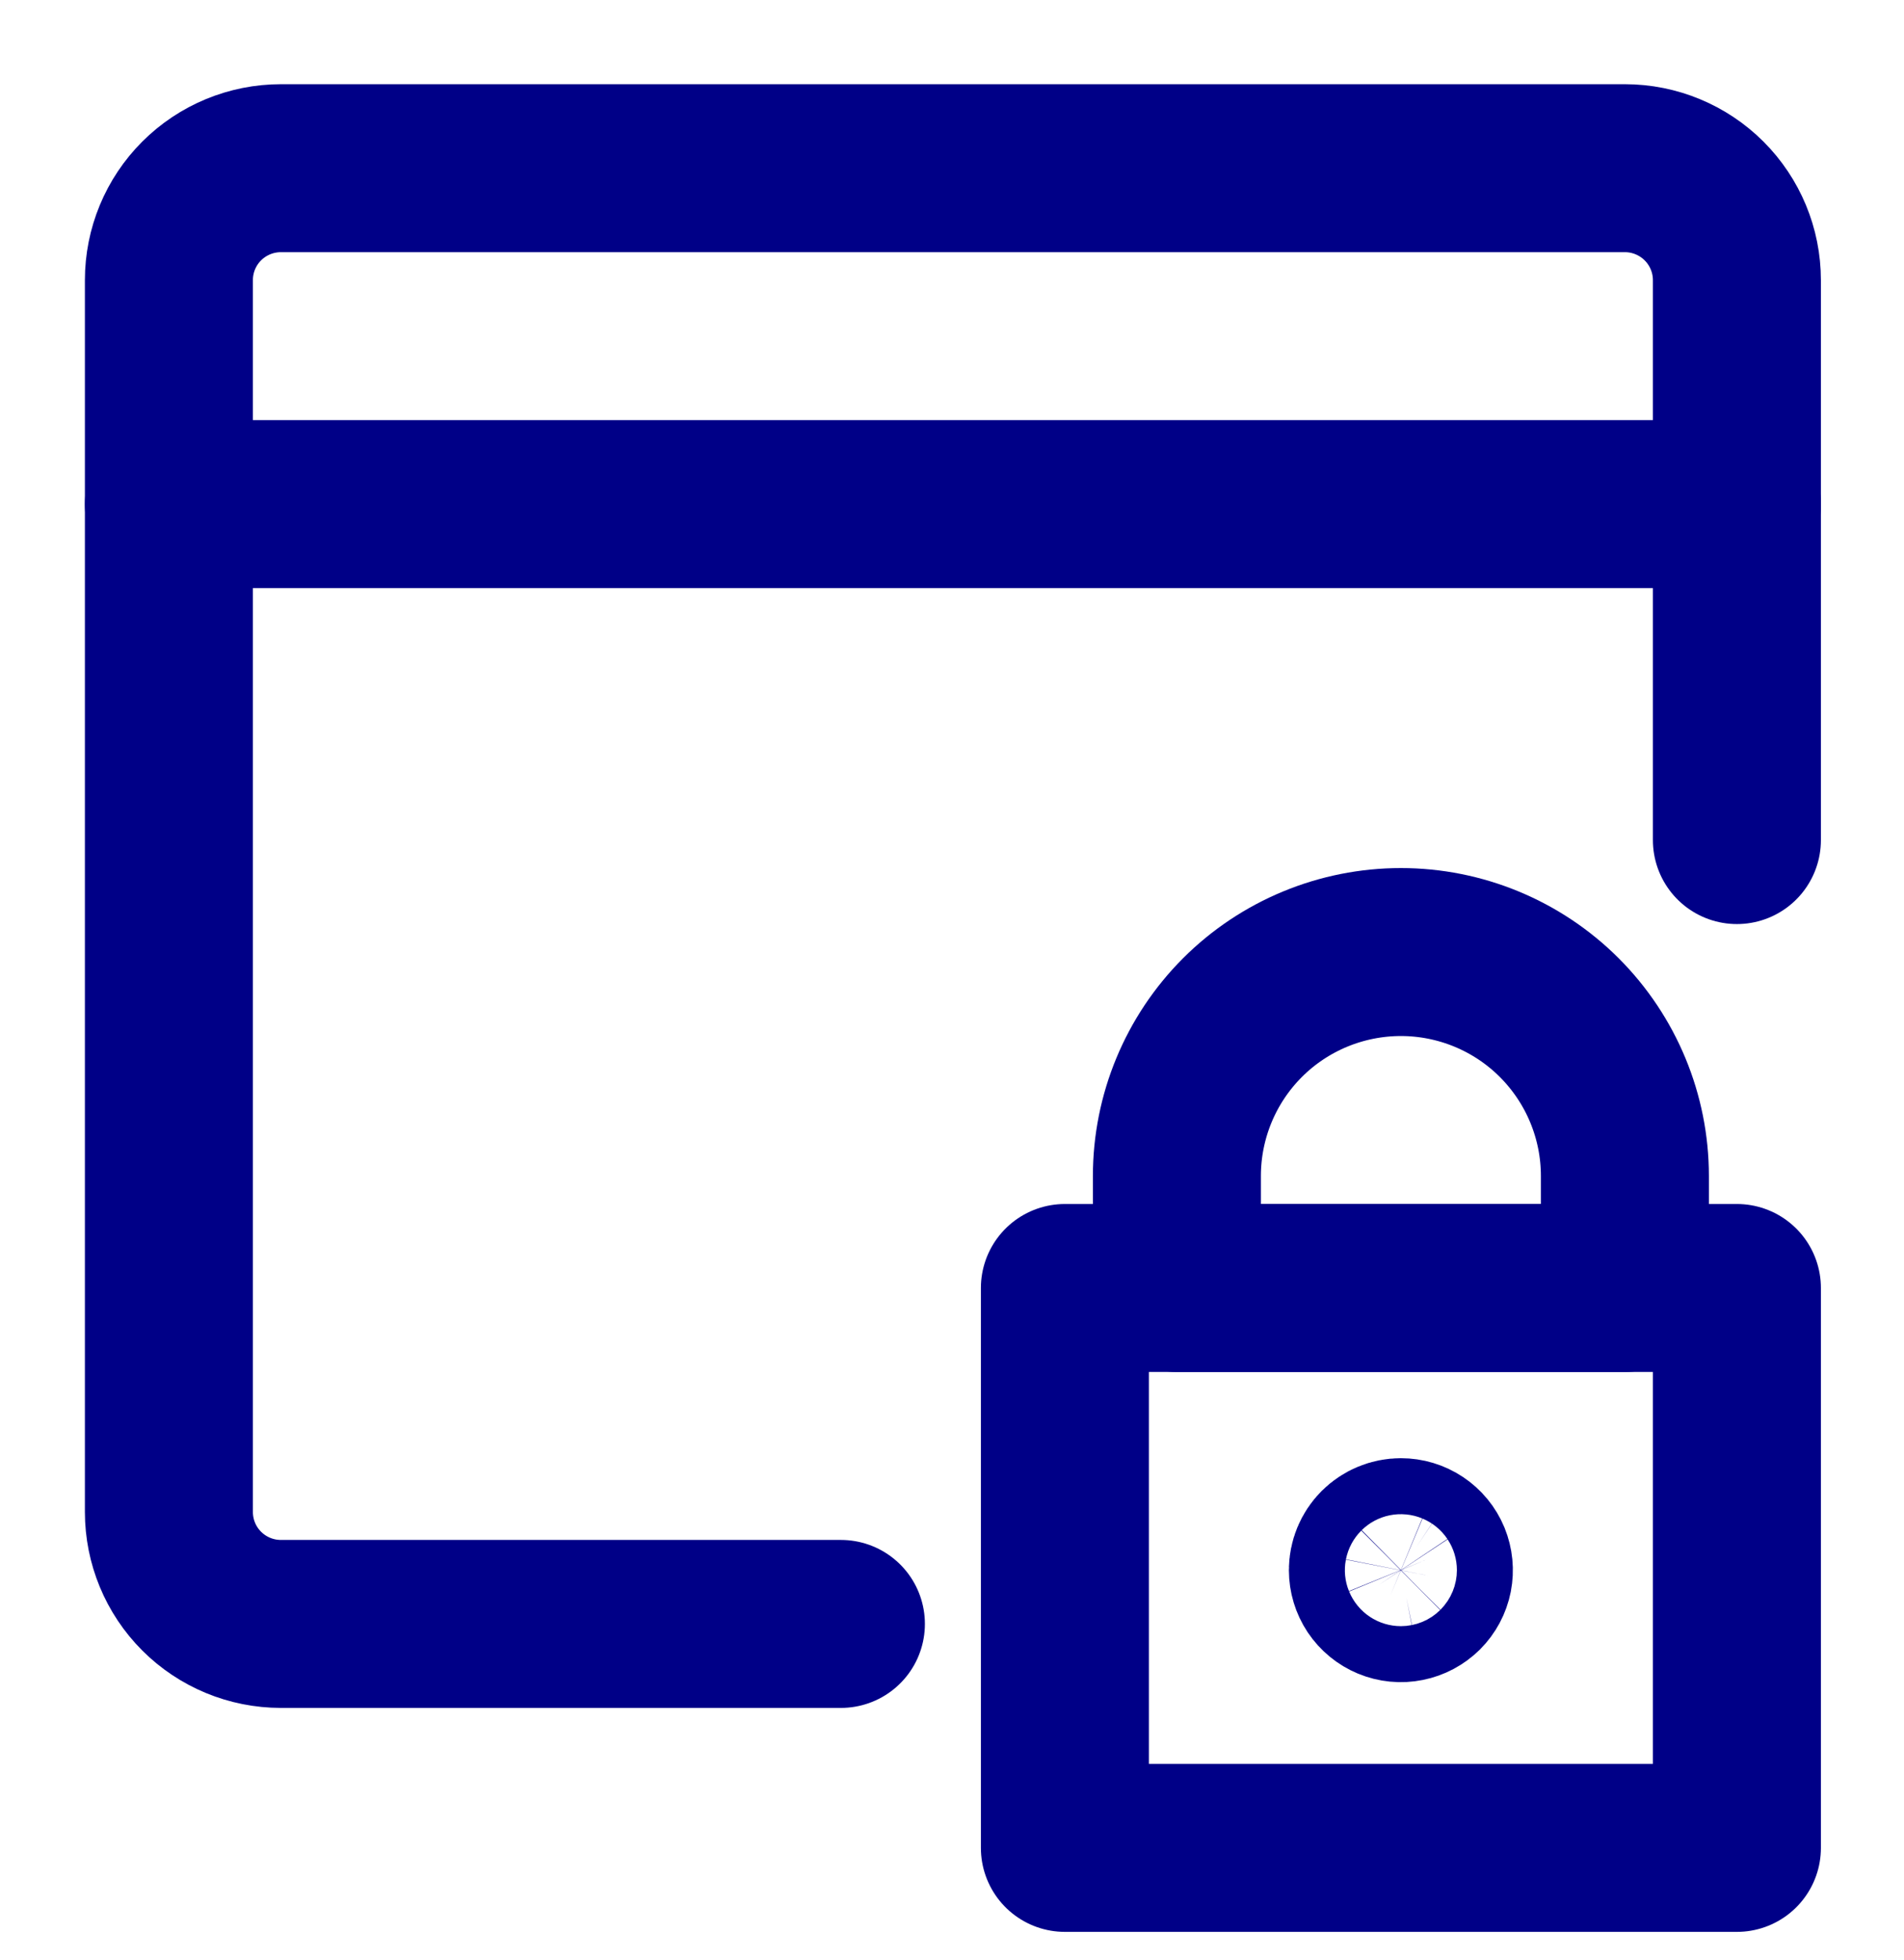 <svg width="34" height="35" viewBox="0 0 34 35" fill="none" xmlns="http://www.w3.org/2000/svg">
<path d="M31.016 15.004V5.004C31.016 4.473 30.805 3.965 30.43 3.59C30.055 3.215 29.546 3.004 29.016 3.004H5.016C4.485 3.004 3.976 3.215 3.601 3.59C3.226 3.965 3.016 4.473 3.016 5.004V27.004C3.016 27.534 3.226 28.043 3.601 28.418C3.976 28.793 4.485 29.004 5.016 29.004H15.016" stroke="#000087" stroke-width="3" stroke-linecap="round" stroke-linejoin="round"/>
<path d="M3.016 9.004H31.016" stroke="#000087" stroke-width="3" stroke-linecap="round" stroke-linejoin="round"/>
<path d="M19.016 23.004H31.016V33.004H19.016V23.004Z" stroke="#000087" stroke-width="3" stroke-linecap="round" stroke-linejoin="round"/>
<path d="M25.016 17.004C23.955 17.004 22.937 17.425 22.187 18.175C21.437 18.926 21.016 19.943 21.016 21.004V23.004H29.016V21.004C29.016 19.943 28.594 18.926 27.844 18.175C27.094 17.425 26.076 17.004 25.016 17.004V17.004Z" stroke="#000087" stroke-width="3" stroke-linecap="round" stroke-linejoin="round"/>
<path d="M25.016 27.544C25.114 27.544 25.211 27.573 25.293 27.628C25.376 27.683 25.44 27.761 25.478 27.853C25.515 27.944 25.525 28.044 25.506 28.142C25.487 28.238 25.439 28.328 25.369 28.398C25.299 28.467 25.21 28.515 25.113 28.534C25.016 28.554 24.916 28.544 24.824 28.506C24.733 28.468 24.655 28.404 24.6 28.322C24.545 28.239 24.516 28.143 24.516 28.044C24.516 27.911 24.568 27.784 24.662 27.69C24.756 27.597 24.883 27.544 25.016 27.544Z" stroke="#000087" stroke-width="3" stroke-linecap="round" stroke-linejoin="round"/>
</svg>
